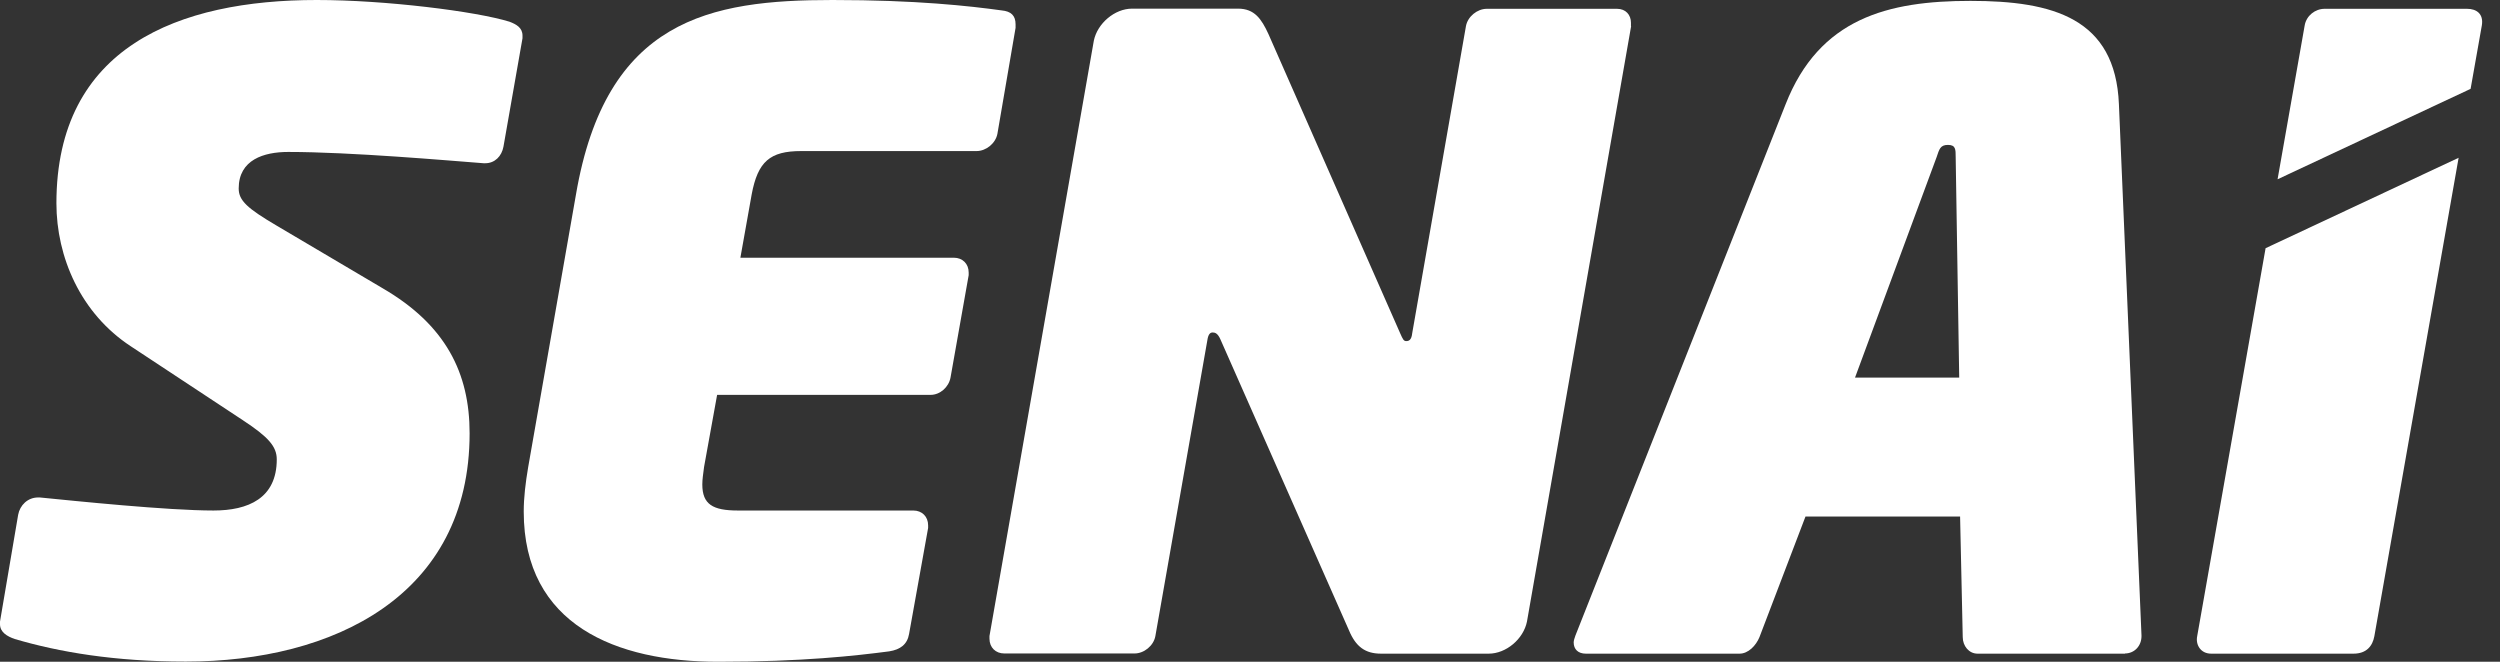<svg width="136" height="36" viewBox="0 0 136 36" fill="none" xmlns="http://www.w3.org/2000/svg">
<rect x="0" y="0" width="136" height="36" fill="#333333" stroke="none"/>
<path d="M28.424 2.081L27.388 7.979C27.293 8.497 26.919 8.88 26.401 8.88H26.305C24.416 8.736 19.084 8.266 15.679 8.266C14.356 8.266 12.985 8.688 12.985 10.252C12.985 10.913 13.454 11.335 15.066 12.284L20.829 15.689C24.233 17.674 25.547 20.273 25.547 23.572C25.547 32.404 18.134 35.99 10.108 35.99C6.233 35.99 3.213 35.473 0.806 34.763C0.384 34.619 0 34.389 0 33.957V33.813L0.988 28.002C1.084 27.484 1.506 27.062 2.071 27.062H2.167C4.104 27.254 9.11 27.772 11.613 27.772C13.502 27.772 15.056 27.11 15.056 24.991C15.056 24.281 14.586 23.764 13.215 22.862L7.125 18.844C4.383 17.051 3.069 13.982 3.069 11.057C3.069 2.551 9.724 1.90633e-06 17.233 1.90633e-06C20.963 1.90633e-06 25.873 0.614 27.714 1.18C28.088 1.323 28.424 1.506 28.424 1.937V2.081Z" fill="white"/>
<path d="M55.247 1.515L54.259 7.279C54.163 7.796 53.645 8.218 53.127 8.218H43.585C41.888 8.218 41.226 8.784 40.891 10.578L40.277 14.02H51.89C52.36 14.02 52.696 14.346 52.696 14.826V14.97L51.708 20.541C51.612 21.059 51.142 21.481 50.624 21.481H39.011L38.301 25.403C38.254 25.777 38.206 26.065 38.206 26.353C38.206 27.436 38.771 27.772 40.143 27.772H49.684C50.154 27.772 50.49 28.098 50.49 28.578V28.721L49.454 34.485C49.358 35.051 48.984 35.338 48.371 35.434C46.529 35.674 43.653 36 39.069 36C33.545 36 28.491 34.015 28.491 27.829C28.491 27.072 28.587 26.276 28.731 25.422L31.33 10.597C32.96 1.036 38.627 0 45.283 0C49.867 0 52.744 0.326 54.489 0.566C55.007 0.614 55.247 0.853 55.247 1.323V1.515Z" fill="white"/>
<path d="M88.734 1.419L83.067 33.813C82.875 34.763 81.935 35.559 80.986 35.559H75.126C74.273 35.559 73.755 35.185 73.381 34.283L66.39 18.46C66.246 18.134 66.102 18.086 65.968 18.086C65.834 18.086 65.728 18.182 65.68 18.508L62.851 34.609C62.755 35.127 62.237 35.549 61.72 35.549H54.633C54.163 35.549 53.827 35.223 53.827 34.744V34.6L59.504 2.215C59.696 1.275 60.636 0.47 61.585 0.47H67.349C68.25 0.47 68.624 1.036 68.998 1.841L76.171 18.134C76.315 18.46 76.363 18.556 76.498 18.556C76.632 18.556 76.785 18.508 76.823 18.134L79.748 1.419C79.844 0.901 80.362 0.479 80.88 0.479H87.967C88.437 0.479 88.724 0.806 88.724 1.237V1.429L88.734 1.419Z" fill="white"/>
<path d="M115.605 35.559H107.578C107.108 35.559 106.773 35.137 106.773 34.657L106.629 28.098H98.219L95.716 34.657C95.524 35.127 95.102 35.559 94.632 35.559H86.27C85.848 35.559 85.608 35.319 85.608 34.945C85.608 34.849 85.656 34.705 85.704 34.571L97.135 5.677C98.976 0.988 102.706 0.048 107.194 0.048C111.683 0.048 115.077 0.988 115.269 5.668L116.497 34.562V34.609C116.497 35.127 116.123 35.549 115.595 35.549L115.605 35.559ZM106.389 8.544C106.389 8.123 106.389 7.883 105.967 7.883C105.545 7.883 105.497 8.123 105.353 8.544L100.913 20.541H106.581L106.389 8.544Z" fill="white"/>
<path d="M135.014 1.371C135.11 0.758 134.727 0.479 134.209 0.479H126.46C125.942 0.479 125.472 0.853 125.377 1.371L123.9 9.753L134.401 4.833L135.014 1.371Z" fill="white"/>
<path d="M123.248 13.502L119.527 34.609C119.431 35.079 119.719 35.559 120.285 35.559H128.033C128.743 35.559 129.069 35.137 129.165 34.609L133.749 8.583L123.248 13.502Z" fill="white"/>
</svg>
